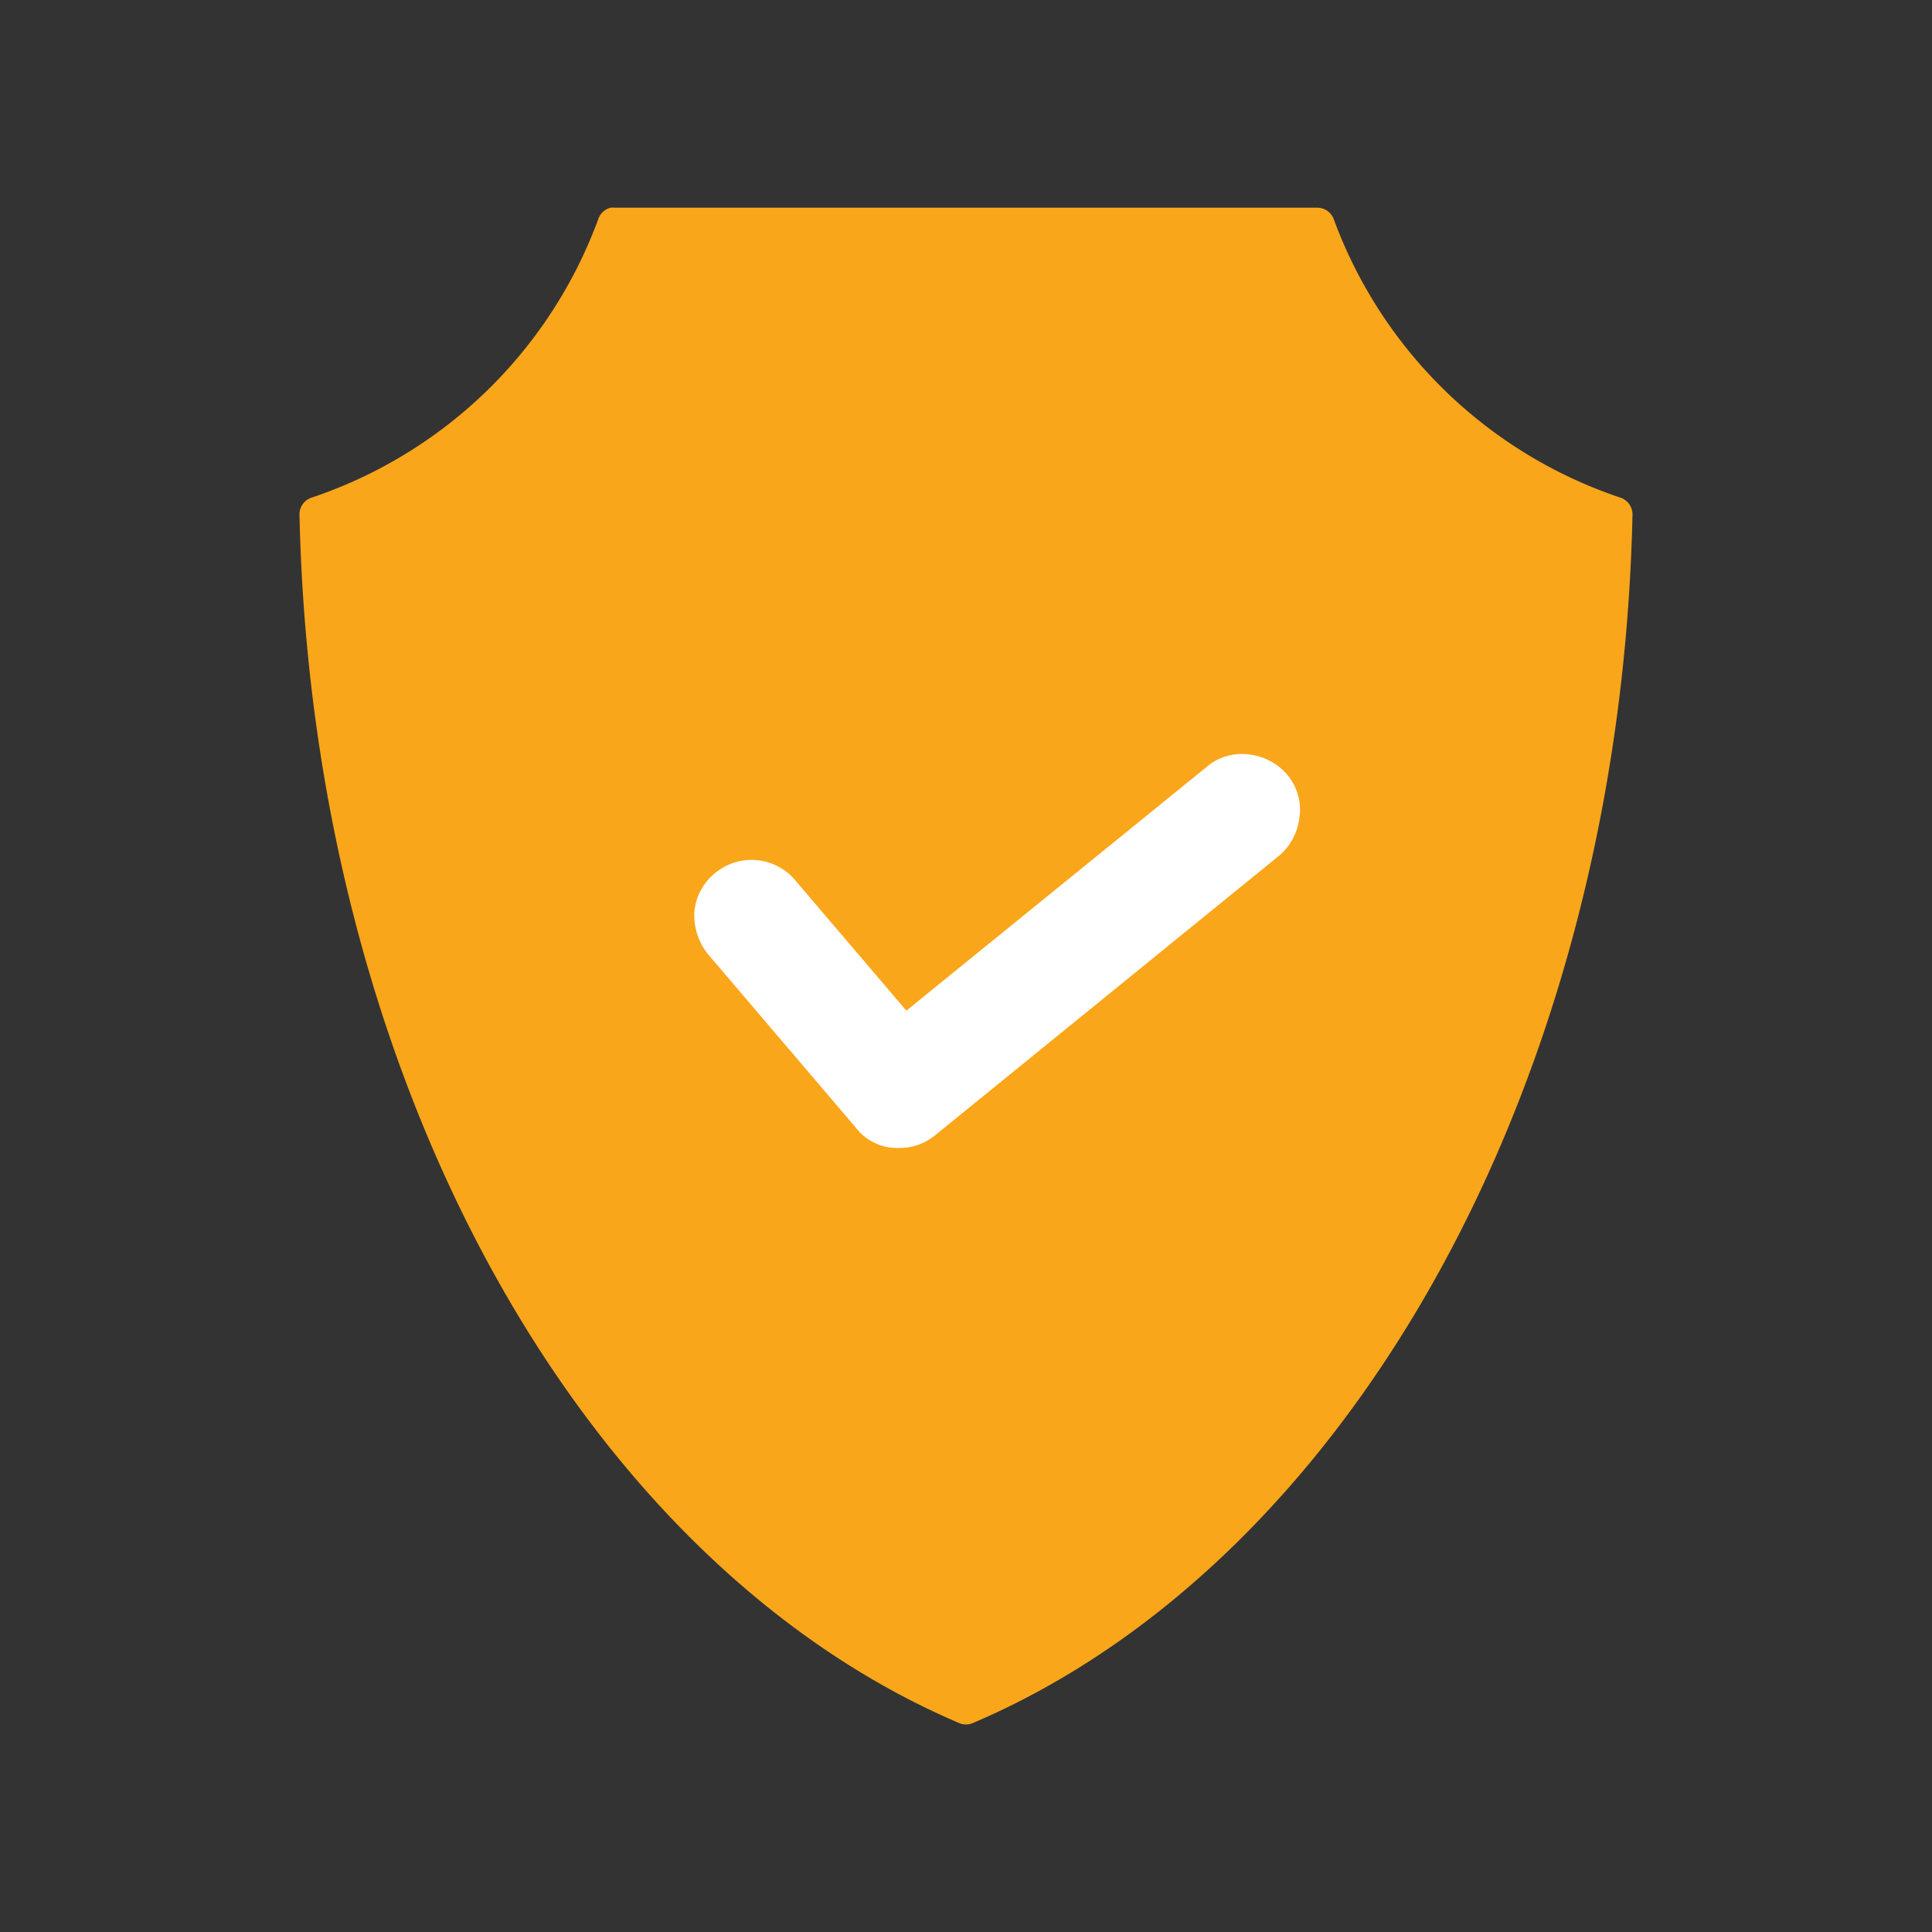 <svg xmlns="http://www.w3.org/2000/svg" width="108" height="108" viewBox="0 0 108 108">
  <rect x="0" y="0" width="108" height="108" fill="#333333" stroke="none"/>
  <g id="Group_180378" data-name="Group 180378" transform="translate(5369.075 4413.075)">
    <rect id="Rectangle_152257" data-name="Rectangle 152257" width="100" height="100" transform="translate(-5369.075 -4413.075)" fill="#fff" opacity="0"/>
    <g id="Group_180375" data-name="Group 180375" transform="translate(-5369 -4413)">
      <g id="Group_171414" data-name="Group 171414" transform="translate(0 0)">
        <rect id="Rectangle_149150" data-name="Rectangle 149150" width="108" height="108" rx="20" transform="translate(-0.075 -0.075)" fill="#f6f6f6" opacity="0"/>
        <g id="TRUST" transform="translate(16.666 11.528)">
          <path id="Path_15892" data-name="Path 15892" d="M29.4,7a.983.983,0,0,0-.7.647A25.809,25.809,0,0,1,12.674,23.21a.986.986,0,0,0-.674.955c.7,31.8,15.874,58.592,36.891,67.553a.976.976,0,0,0,.735,0c21.017-8.96,36.189-35.75,36.891-67.553a.986.986,0,0,0-.674-.955A25.808,25.808,0,0,1,69.818,7.647.981.981,0,0,0,68.9,7H29.618A.975.975,0,0,0,29.4,7Z" transform="translate(-12 -6.994)" fill="#faa61a"/>
          <path id="Path_16591" data-name="Path 16591" d="M32.5,48.343a2.725,2.725,0,0,1-.6-1.816,2.381,2.381,0,0,1,.86-1.643,2.434,2.434,0,0,1,3.44.259l6.708,7.871,17.371-14.1a2.256,2.256,0,0,1,1.806-.519,2.548,2.548,0,0,1,1.634.865,2.288,2.288,0,0,1,.516,1.816,2.572,2.572,0,0,1-.86,1.643L44.111,58.376a2.392,2.392,0,0,1-1.548.519,2.156,2.156,0,0,1-1.806-.865Z" transform="translate(-9.079 -7.076)" fill="#fff" stroke="#fff" stroke-width="1.5"/>
        </g>
      </g>
    </g>
  </g>
</svg>
